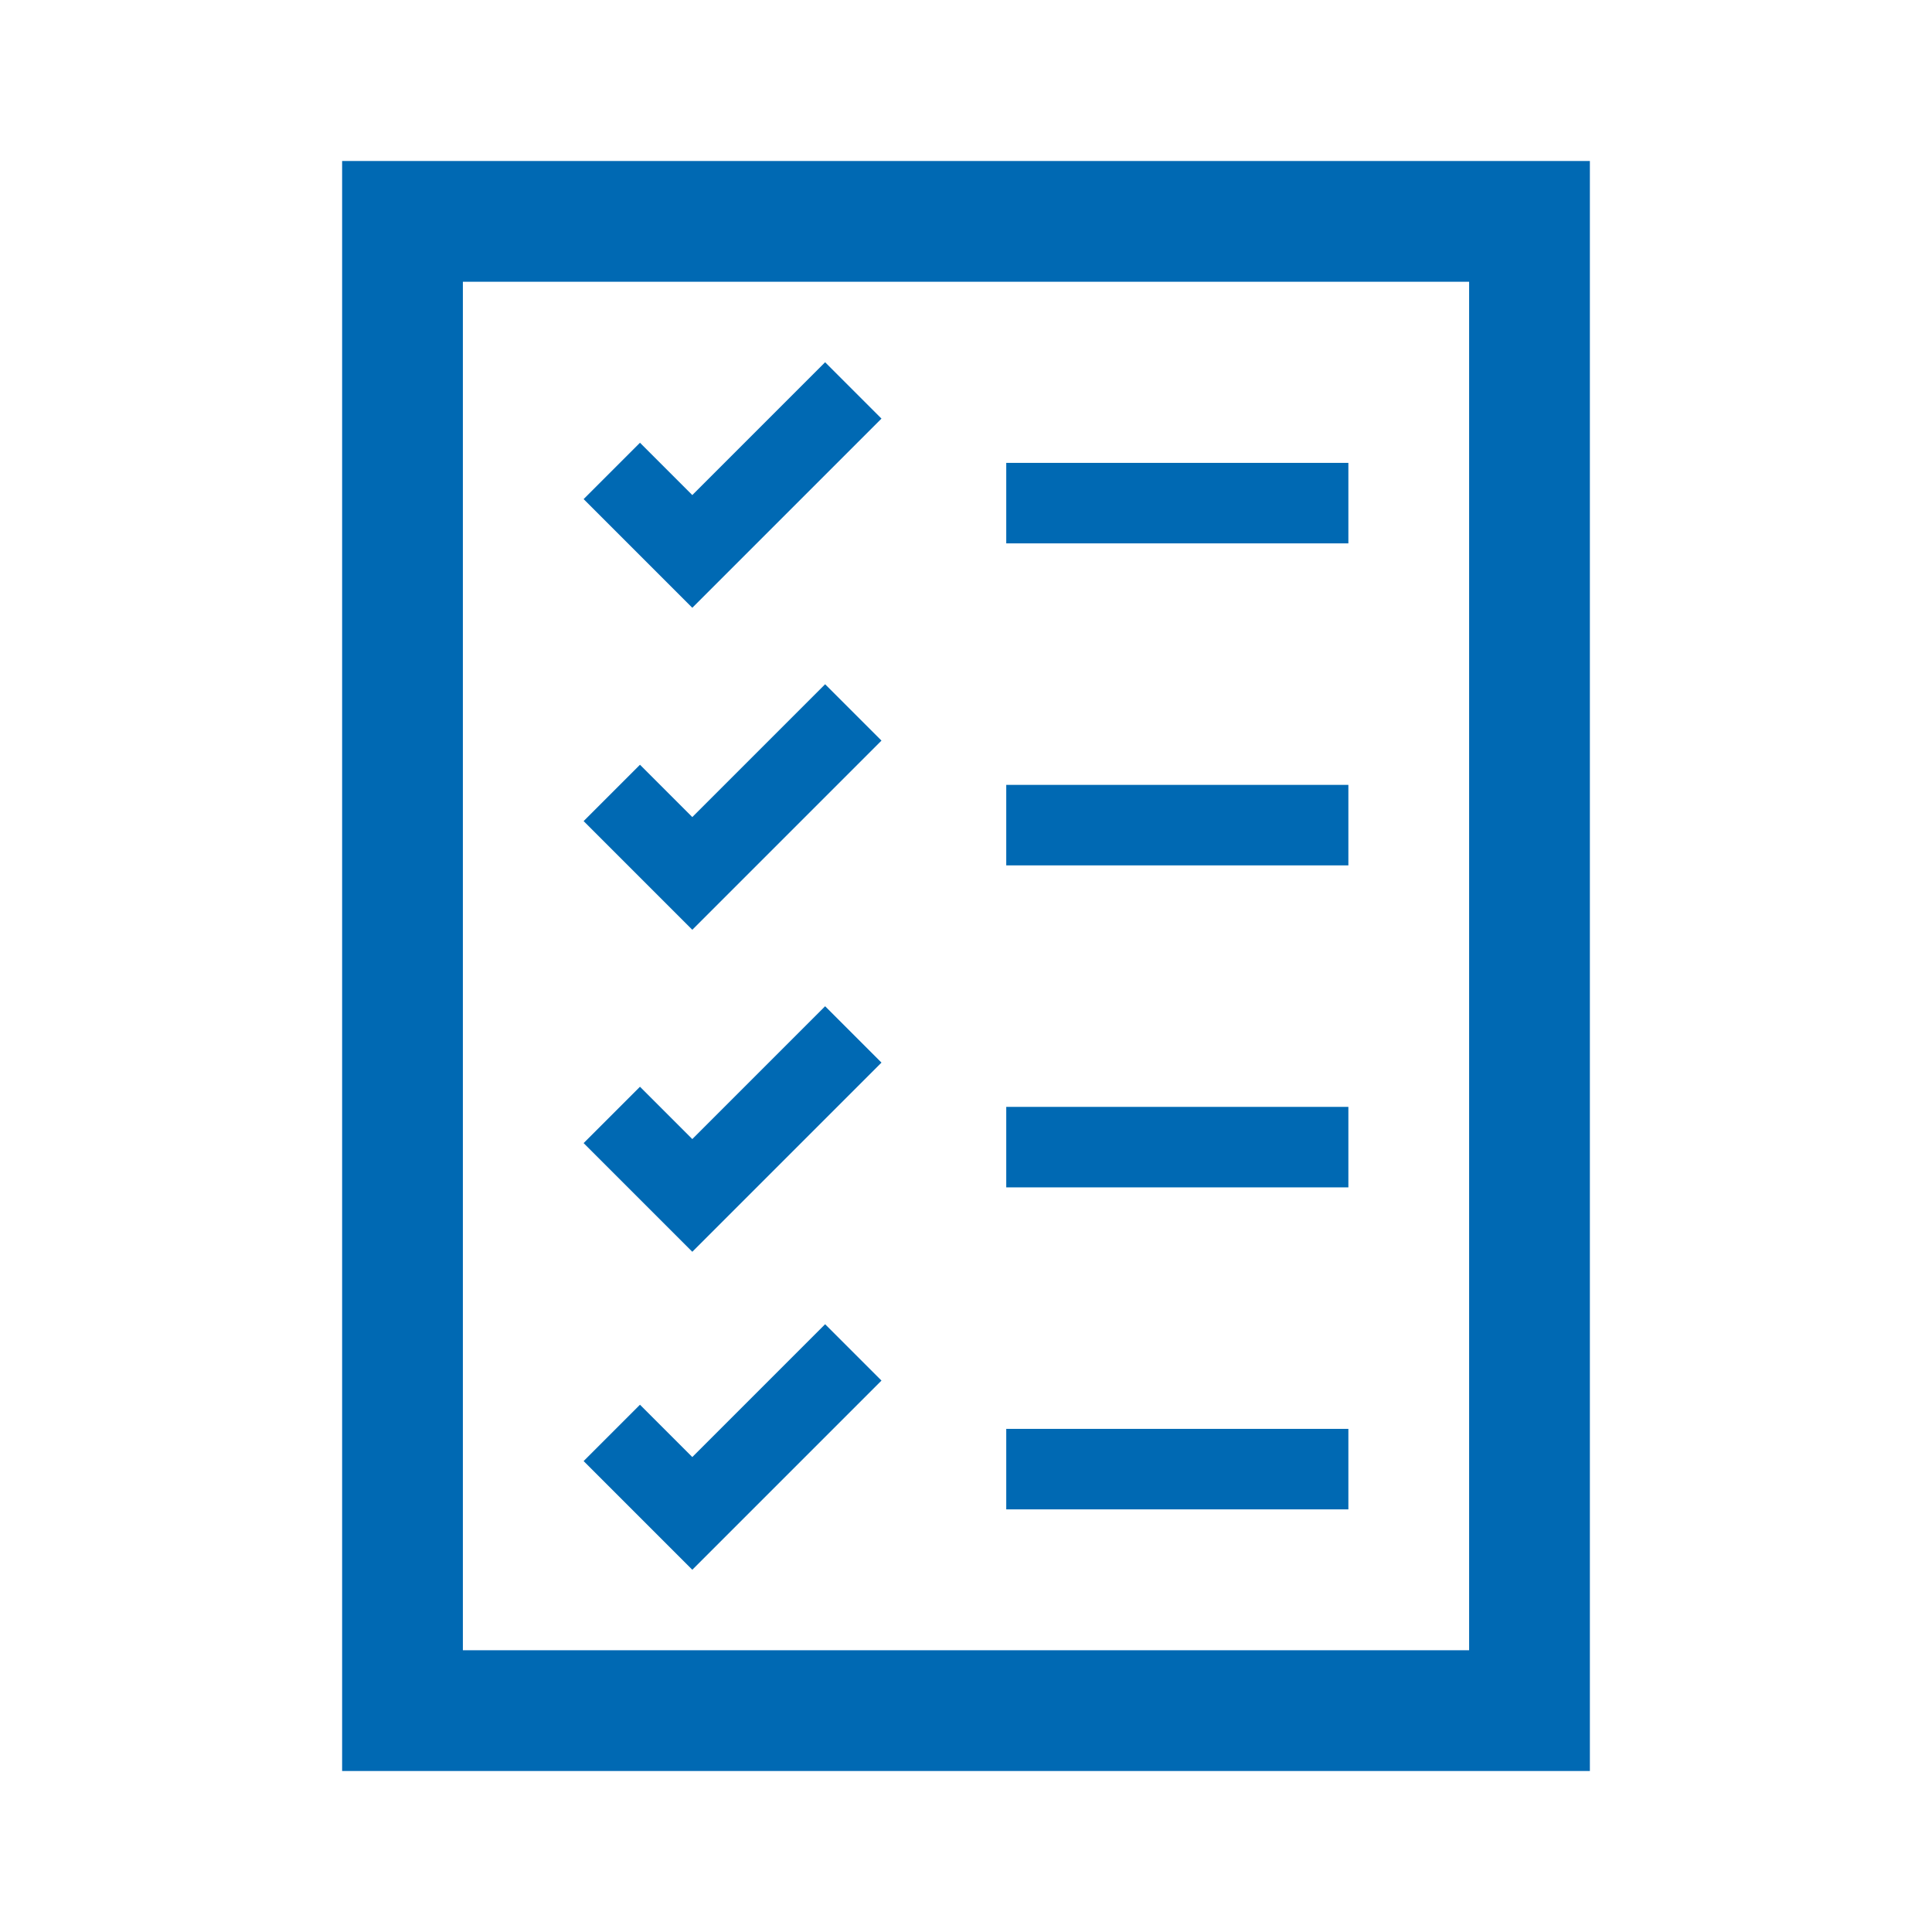 <svg version="1.1" viewBox="0 0 96 96" xmlns="http://www.w3.org/2000/svg" xmlns:xlink="http://www.w3.org/1999/xlink" id="Icons_Checklist_LTR" overflow="hidden"><g><path d=" M 23 14 L 73 14 L 73 82 L 23 82 L 23 14 Z M 17 88 L 79 88 L 79 8 L 17 8 L 17 88 Z" stroke="none" stroke-width="1" stroke-dasharray="" stroke-dashoffset="1" fill="#0069B3" fill-opacity="1"/><rect x="50" y="23" width="17" height="4" stroke="none" stroke-width="1" stroke-dasharray="" stroke-dashoffset="1" fill="#0069B3" fill-opacity="1"/><rect x="50" y="39" width="17" height="4" stroke="none" stroke-width="1" stroke-dasharray="" stroke-dashoffset="1" fill="#0069B3" fill-opacity="1"/><rect x="50" y="71" width="17" height="4" stroke="none" stroke-width="1" stroke-dasharray="" stroke-dashoffset="1" fill="#0069B3" fill-opacity="1"/><rect x="50" y="55" width="17" height="4" stroke="none" stroke-width="1" stroke-dasharray="" stroke-dashoffset="1" fill="#0069B3" fill-opacity="1"/><path d=" M 43.8 20.8 L 41 18 L 34.4 24.6 L 31.8 22 L 29 24.8 L 34.4 30.2 Z" stroke="none" stroke-width="1" stroke-dasharray="" stroke-dashoffset="1" fill="#0069B3" fill-opacity="1"/><path d=" M 43.8 36.8 L 41 34 L 34.4 40.6 L 31.8 38 L 29 40.8 L 34.4 46.2 Z" stroke="none" stroke-width="1" stroke-dasharray="" stroke-dashoffset="1" fill="#0069B3" fill-opacity="1"/><path d=" M 43.8 52.8 L 41 50 L 34.4 56.6 L 31.8 54 L 29 56.8 L 34.4 62.2 Z" stroke="none" stroke-width="1" stroke-dasharray="" stroke-dashoffset="1" fill="#0069B3" fill-opacity="1"/><path d=" M 43.8 68.6 L 41 65.8 L 34.4 72.4 L 31.8 69.8 L 29 72.6 L 34.4 78 Z" stroke="none" stroke-width="1" stroke-dasharray="" stroke-dashoffset="1" fill="#0069B3" fill-opacity="1"/></g></svg>